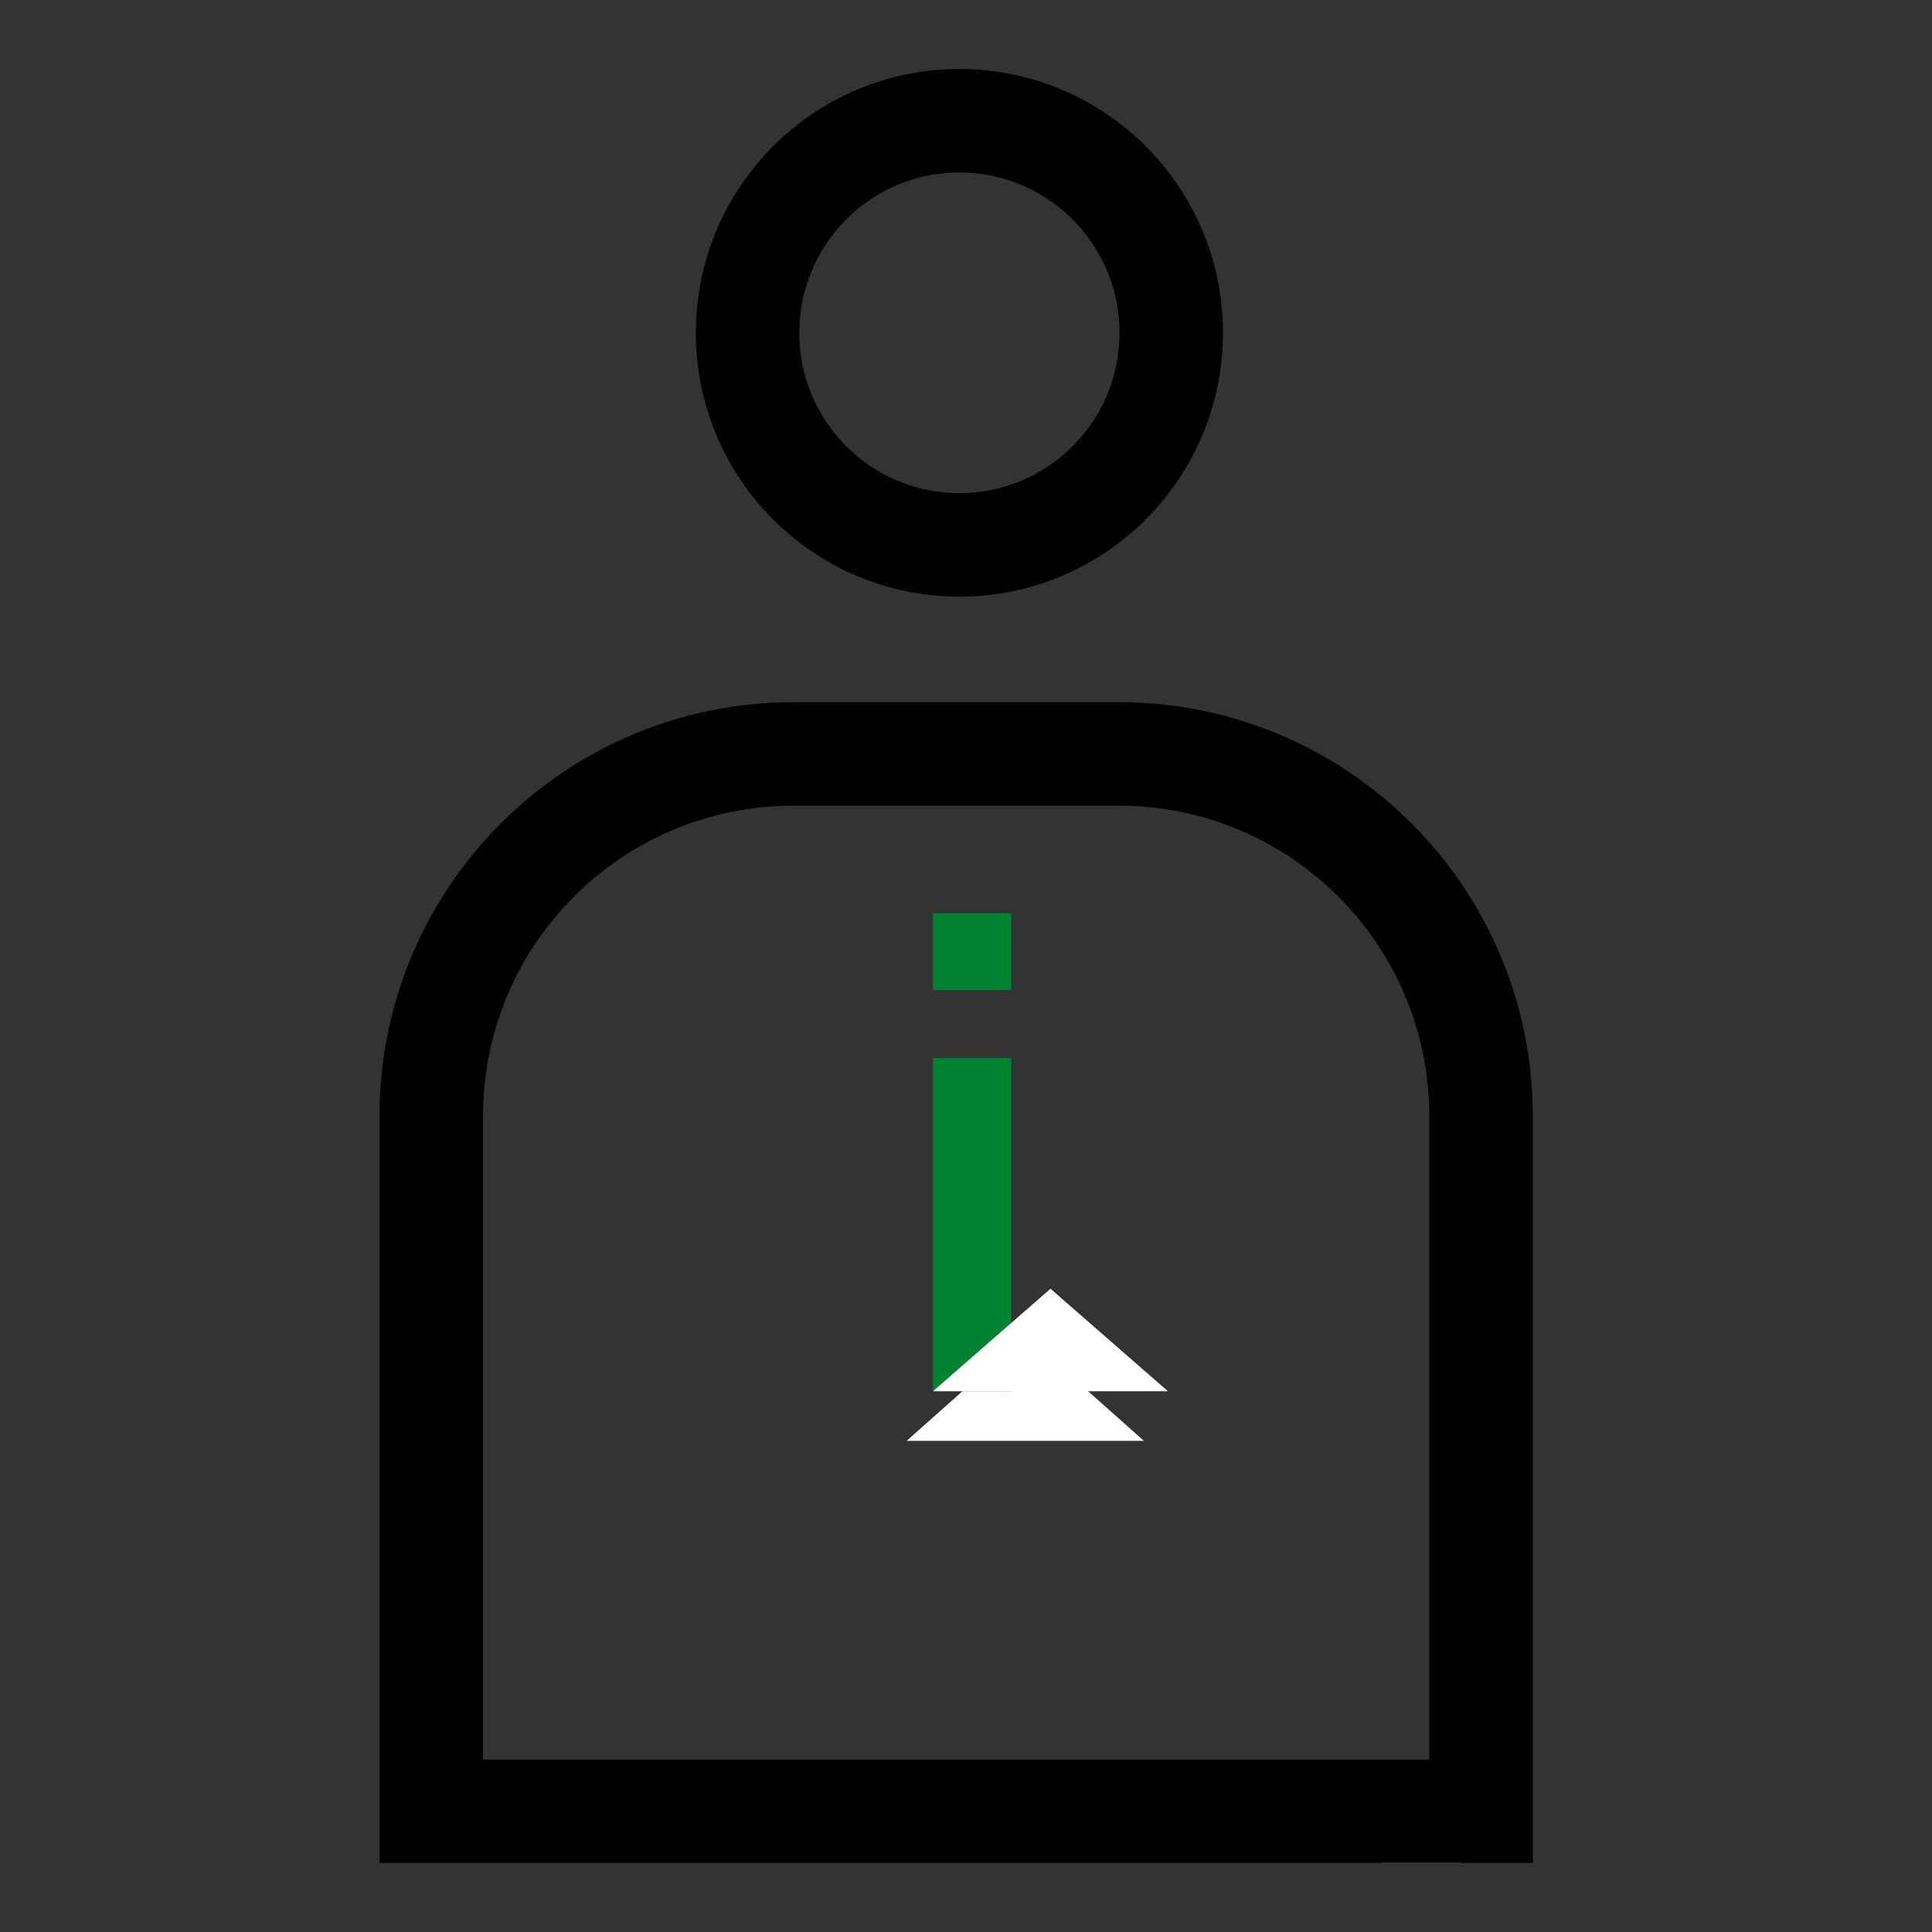 <svg width="56" height="56" viewBox="0 0 56 56" fill="none" xmlns="http://www.w3.org/2000/svg">
<rect x="0" y="0" width="56" height="56" fill="#333333" stroke="none"/>
<path d="M26.28 41.764L29.718 38.705L33.156 41.764L26.28 41.764Z" fill="white"/>
<rect x="40.032" y="51.706" width="2.292" height="2.294" fill="white"/>
<path d="M12.5 32.353C12.5 26.554 17.201 21.853 23 21.853H32.429C38.228 21.853 42.929 26.554 42.929 32.353V52.5H12.5V32.353Z" stroke="black" stroke-width="3"/>
<path d="M33.949 9.647C33.949 13.043 31.198 15.794 27.809 15.794C24.419 15.794 21.669 13.043 21.669 9.647C21.669 6.251 24.419 3.5 27.809 3.5C31.198 3.5 33.949 6.251 33.949 9.647Z" stroke="black" stroke-width="3"/>
<rect x="27.044" y="26.469" width="2.27" height="2.229" fill="#008233"/>
<rect x="27.044" y="30.669" width="2.27" height="9.657" fill="#008233"/>
<path d="M27.044 40.326L30.449 37.355L33.853 40.326L27.044 40.326Z" fill="white"/>
</svg>

